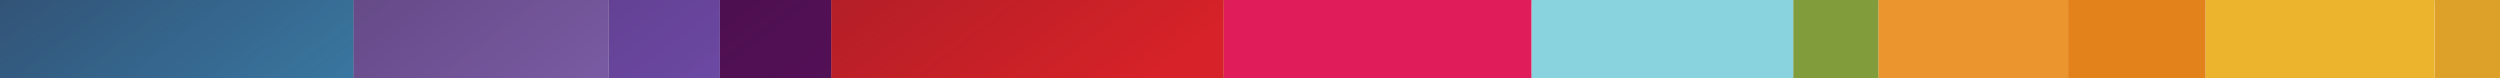<svg width="1600" height="50" viewBox="0 0 1600 50" fill="none" xmlns="http://www.w3.org/2000/svg">
<rect x="0" y="0" width="1600" height="50" fill="#808080" stroke="none"/>
<path d="M1.5 1.5H1598.5V48.5H1.5V1.5Z" fill="white" stroke="#E7EEF0" stroke-width="3"/>
<path fill-rule="evenodd" clip-rule="evenodd" d="M1600 50L1558.11 50L1558.11 1.17123e-05L1600 1.14441e-05L1600 50Z" fill="#DDA129"/>
<path fill-rule="evenodd" clip-rule="evenodd" d="M1558.11 50L1411.52 50L1411.52 1.23827e-05L1558.11 1.14441e-05L1558.11 50Z" fill="#ECB42D"/>
<path fill-rule="evenodd" clip-rule="evenodd" d="M1411.52 50L1323.56 50L1323.56 1.20072e-05L1411.52 1.14441e-05L1411.52 50Z" fill="#E3821B"/>
<path fill-rule="evenodd" clip-rule="evenodd" d="M1323.56 50L1202.09 50L1202.09 1.22218e-05L1323.56 1.14441e-05L1323.56 50Z" fill="#EB952E"/>
<path fill-rule="evenodd" clip-rule="evenodd" d="M1202.09 50L1147.64 50L1147.64 1.17927e-05L1202.09 1.14441e-05L1202.09 50Z" fill="#819C3B"/>
<path fill-rule="evenodd" clip-rule="evenodd" d="M1147.64 50L980.101 50L980.101 1.25168e-05L1147.64 1.14441e-05L1147.64 50Z" fill="#89D3DE"/>
<path fill-rule="evenodd" clip-rule="evenodd" d="M980.105 50L783.247 50L783.247 1.27045e-05L980.105 1.14441e-05L980.105 50Z" fill="#E01D5A"/>
<path fill-rule="evenodd" clip-rule="evenodd" d="M783.242 50L531.933 50L531.933 1.30531e-05L783.242 1.14441e-05L783.242 50Z" fill="#D62228"/>
<path fill-rule="evenodd" clip-rule="evenodd" d="M531.938 50L460.733 50L460.733 1.19e-05L531.937 1.14441e-05L531.938 50Z" fill="#5B105E"/>
<path fill-rule="evenodd" clip-rule="evenodd" d="M460.734 50L389.53 50L389.53 1.19e-05L460.734 1.14441e-05L460.734 50Z" fill="#7E57C2"/>
<path fill-rule="evenodd" clip-rule="evenodd" d="M389.527 50L226.177 50L226.177 1.24899e-05L389.527 1.14441e-05L389.527 50Z" fill="#9574CD"/>
<path fill-rule="evenodd" clip-rule="evenodd" d="M226.18 50L0.002 50L0.002 1.28922e-05L226.18 1.14441e-05L226.18 50Z" fill="#45B3E8"/>
<path fill-rule="evenodd" clip-rule="evenodd" d="M0 0H1600V50H0V0Z" fill="url(#paint0_linear_22887_2373)"/>
<defs>
<linearGradient id="paint0_linear_22887_2373" x1="0" y1="0" x2="290.775" y2="384.26" gradientUnits="userSpaceOnUse">
<stop stop-color="#240E25" stop-opacity="0.58"/>
<stop offset="1" stop-color="#240E25" stop-opacity="0"/>
</linearGradient>
</defs>
</svg>
